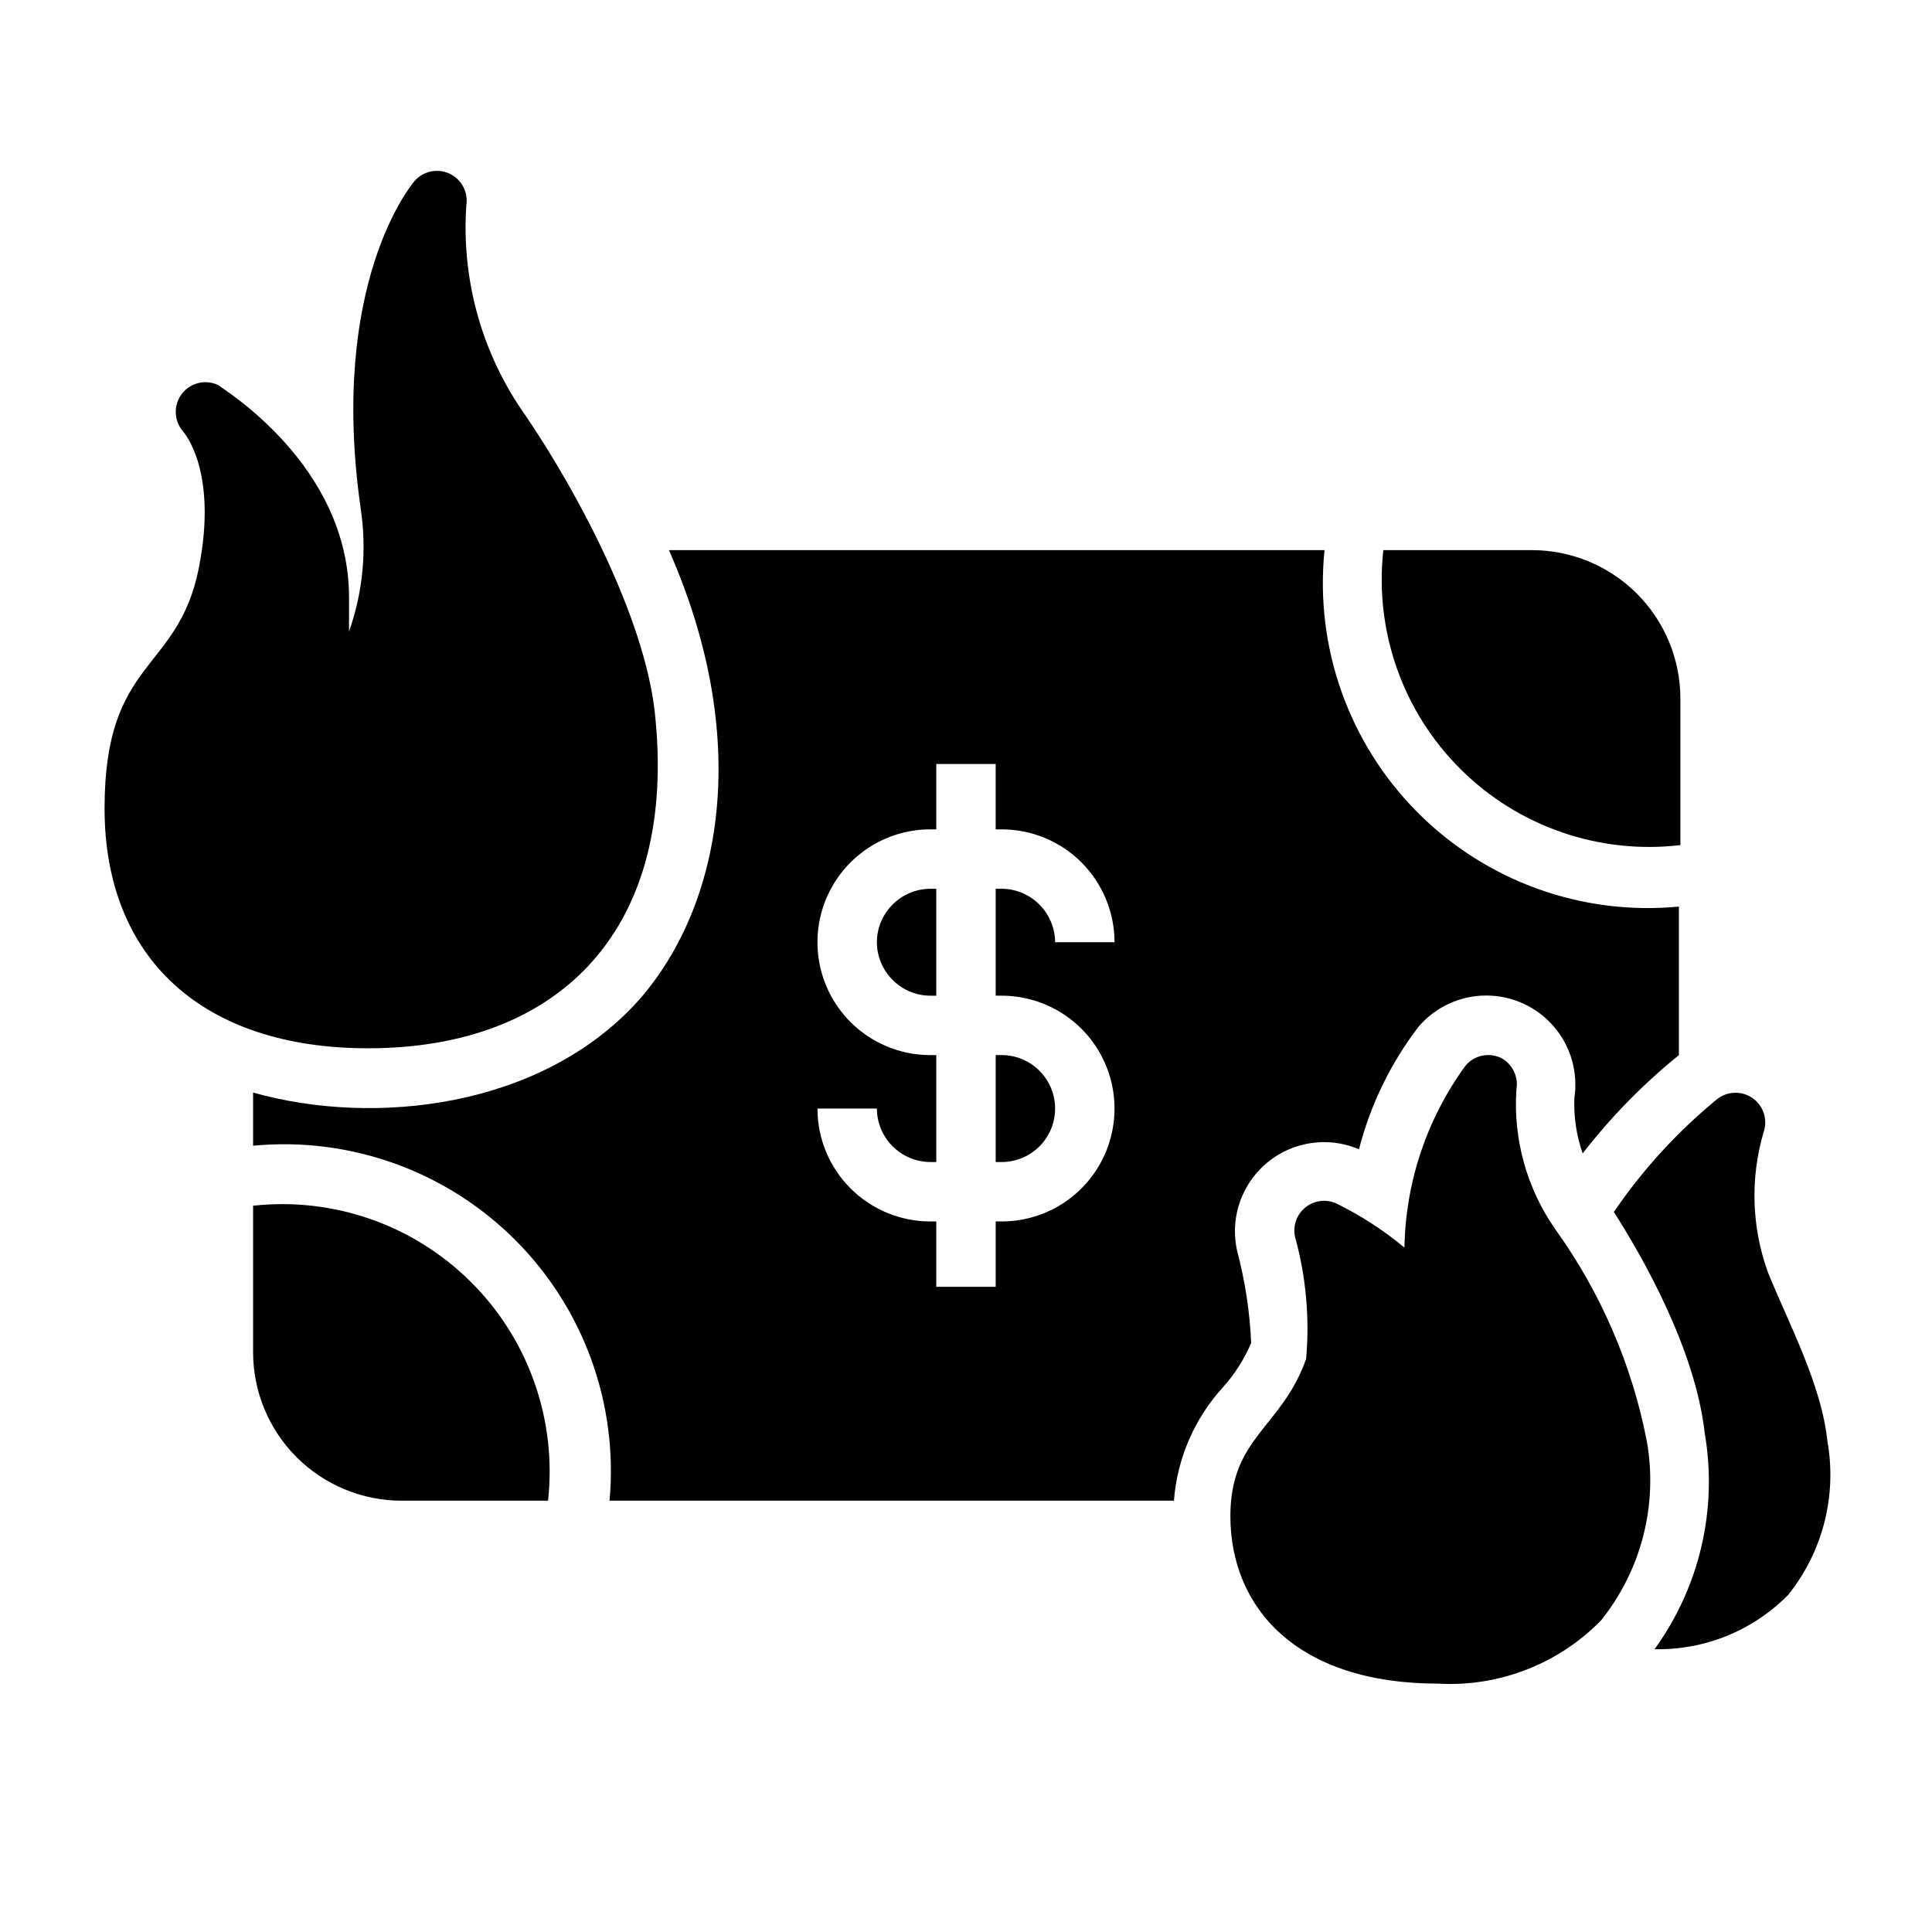 <?xml version="1.0" encoding="UTF-8"?>
<!-- Uploaded to: SVG Repo, www.svgrepo.com, Generator: SVG Repo Mixer Tools -->
<svg fill="#000000" width="800px" height="800px" version="1.1" viewBox="144 144 512 512" xmlns="http://www.w3.org/2000/svg">
 <g>
  <path d="m407.87 451.95h1.574c7.824 0 14.168-6.344 14.168-14.168 0-7.828-6.344-14.172-14.168-14.172h-1.574z"/>
  <path d="m211.07 463.53v38.809c0 10.438 4.148 20.449 11.527 27.832 7.383 7.379 17.395 11.527 27.832 11.527h38.809c2.352-21.367-5.125-42.645-20.324-57.844-15.199-15.199-36.477-22.676-57.844-20.324z"/>
  <path d="m510.6 289.79c-2.383 21.473 5.164 42.859 20.496 58.082 15.328 15.223 36.766 22.621 58.223 20.09v-38.812c0-10.438-4.148-20.449-11.527-27.828-7.383-7.383-17.395-11.531-27.832-11.531z"/>
  <path d="m471.87 475.57c-1.305-5.688-0.457-11.656 2.383-16.754 2.836-5.102 7.457-8.969 12.98-10.859 5.519-1.895 11.543-1.676 16.91 0.613 3.023-11.758 8.379-22.785 15.746-32.434 4.473-5.258 11.02-8.293 17.922-8.312 6.898-0.02 13.465 2.981 17.965 8.215 4.5 5.231 6.488 12.168 5.441 18.988-0.184 4.977 0.566 9.941 2.203 14.645 7.473-9.641 16.027-18.383 25.504-26.059v-39.359c-25.684 2.469-51.121-6.707-69.309-25.008-18.191-18.297-27.223-43.789-24.602-69.457h-173.74c22.906 52.035 13.145 95.645-8.344 119.66-25.504 28.023-69.43 33.219-101.86 24.09v14.09c25.656-2.449 51.07 6.656 69.332 24.844 18.262 18.184 27.473 43.559 25.133 69.227h149.57-0.004c0.871-11.266 5.5-21.91 13.148-30.23 3.051-3.434 5.523-7.34 7.32-11.57-0.352-8.219-1.594-16.375-3.699-24.324zm-62.426-67.699c10.688 0 20.562 5.699 25.906 14.957 5.344 9.254 5.344 20.656 0 29.914-5.344 9.254-15.219 14.957-25.906 14.957h-1.574v17.32l-15.746-0.004v-17.316h-1.574c-7.934 0-15.539-3.152-21.152-8.762-5.609-5.609-8.762-13.219-8.762-21.152h15.746c0.043 7.809 6.363 14.125 14.168 14.168h1.574v-28.34h-1.574c-10.688 0-20.562-5.699-25.906-14.957-5.344-9.254-5.344-20.656 0-29.914 5.344-9.254 15.219-14.953 25.906-14.953h1.574v-17.32h15.742v17.32h1.578c7.934 0 15.543 3.148 21.152 8.758 5.609 5.613 8.762 13.219 8.762 21.152h-15.746c-0.043-7.805-6.359-14.125-14.168-14.168h-1.574v28.34z"/>
  <path d="m376.38 393.7c0.043 7.809 6.363 14.129 14.168 14.172h1.574v-28.34h-1.574c-7.805 0.043-14.125 6.363-14.168 14.168z"/>
  <path d="m317.5 332.54c-2.832-24.875-20.152-57.703-34.164-78.328-11.566-16.242-17.133-35.996-15.746-55.891 0.523-3.488-1.344-6.898-4.566-8.344-3.184-1.438-6.934-0.602-9.207 2.047-0.945 1.102-22.672 27.395-14.25 86.594 1.688 11 0.633 22.25-3.07 32.746v-9.055c0-35.031-33.297-55.105-34.715-56.285v0.004c-3.367-1.574-7.371-0.582-9.613 2.379-2.242 2.965-2.106 7.09 0.324 9.898 0.395 0.473 9.289 10.629 4.172 36.367-5.59 27.711-24.953 23.699-24.953 63.531s26.055 63.605 69.824 63.605c51.012 0 82.34-31.805 75.965-89.27z"/>
  <path d="m556.26 469.9c-7.625-10.855-11.293-24-10.391-37.234 0.586-3.394-1.105-6.777-4.172-8.344-3.207-1.477-7-0.641-9.289 2.047-10.258 14.023-15.922 30.879-16.215 48.254-5.504-4.578-11.527-8.488-17.949-11.648-2.731-1.285-5.949-0.898-8.297 0.996-2.344 1.895-3.402 4.961-2.727 7.898 2.891 10.496 3.879 21.43 2.914 32.273-6.535 18.344-19.996 20.625-20.074 41.562 0 24.168 17.32 44.477 55.105 44.477v0.004c16.125 0.895 31.852-5.219 43.137-16.77 10.688-13.34 15.105-30.637 12.125-47.469-3.922-20.207-12.164-39.324-24.168-56.047z"/>
  <path d="m612.54 481.24c-4.344-11.941-4.758-24.961-1.18-37.156 1.164-3.301 0.012-6.977-2.832-9.016-2.844-2.043-6.695-1.961-9.449 0.199-10.512 8.609-19.738 18.684-27.395 29.914 7.242 11.336 21.57 36.055 24.09 58.648v-0.004c3.457 20.09-1.34 40.727-13.305 57.23 13.289 0.281 26.102-4.93 35.422-14.406 9.168-11.434 12.957-26.27 10.395-40.699-1.578-14.957-9.922-30.465-15.746-44.711z"/>
 </g>
</svg>